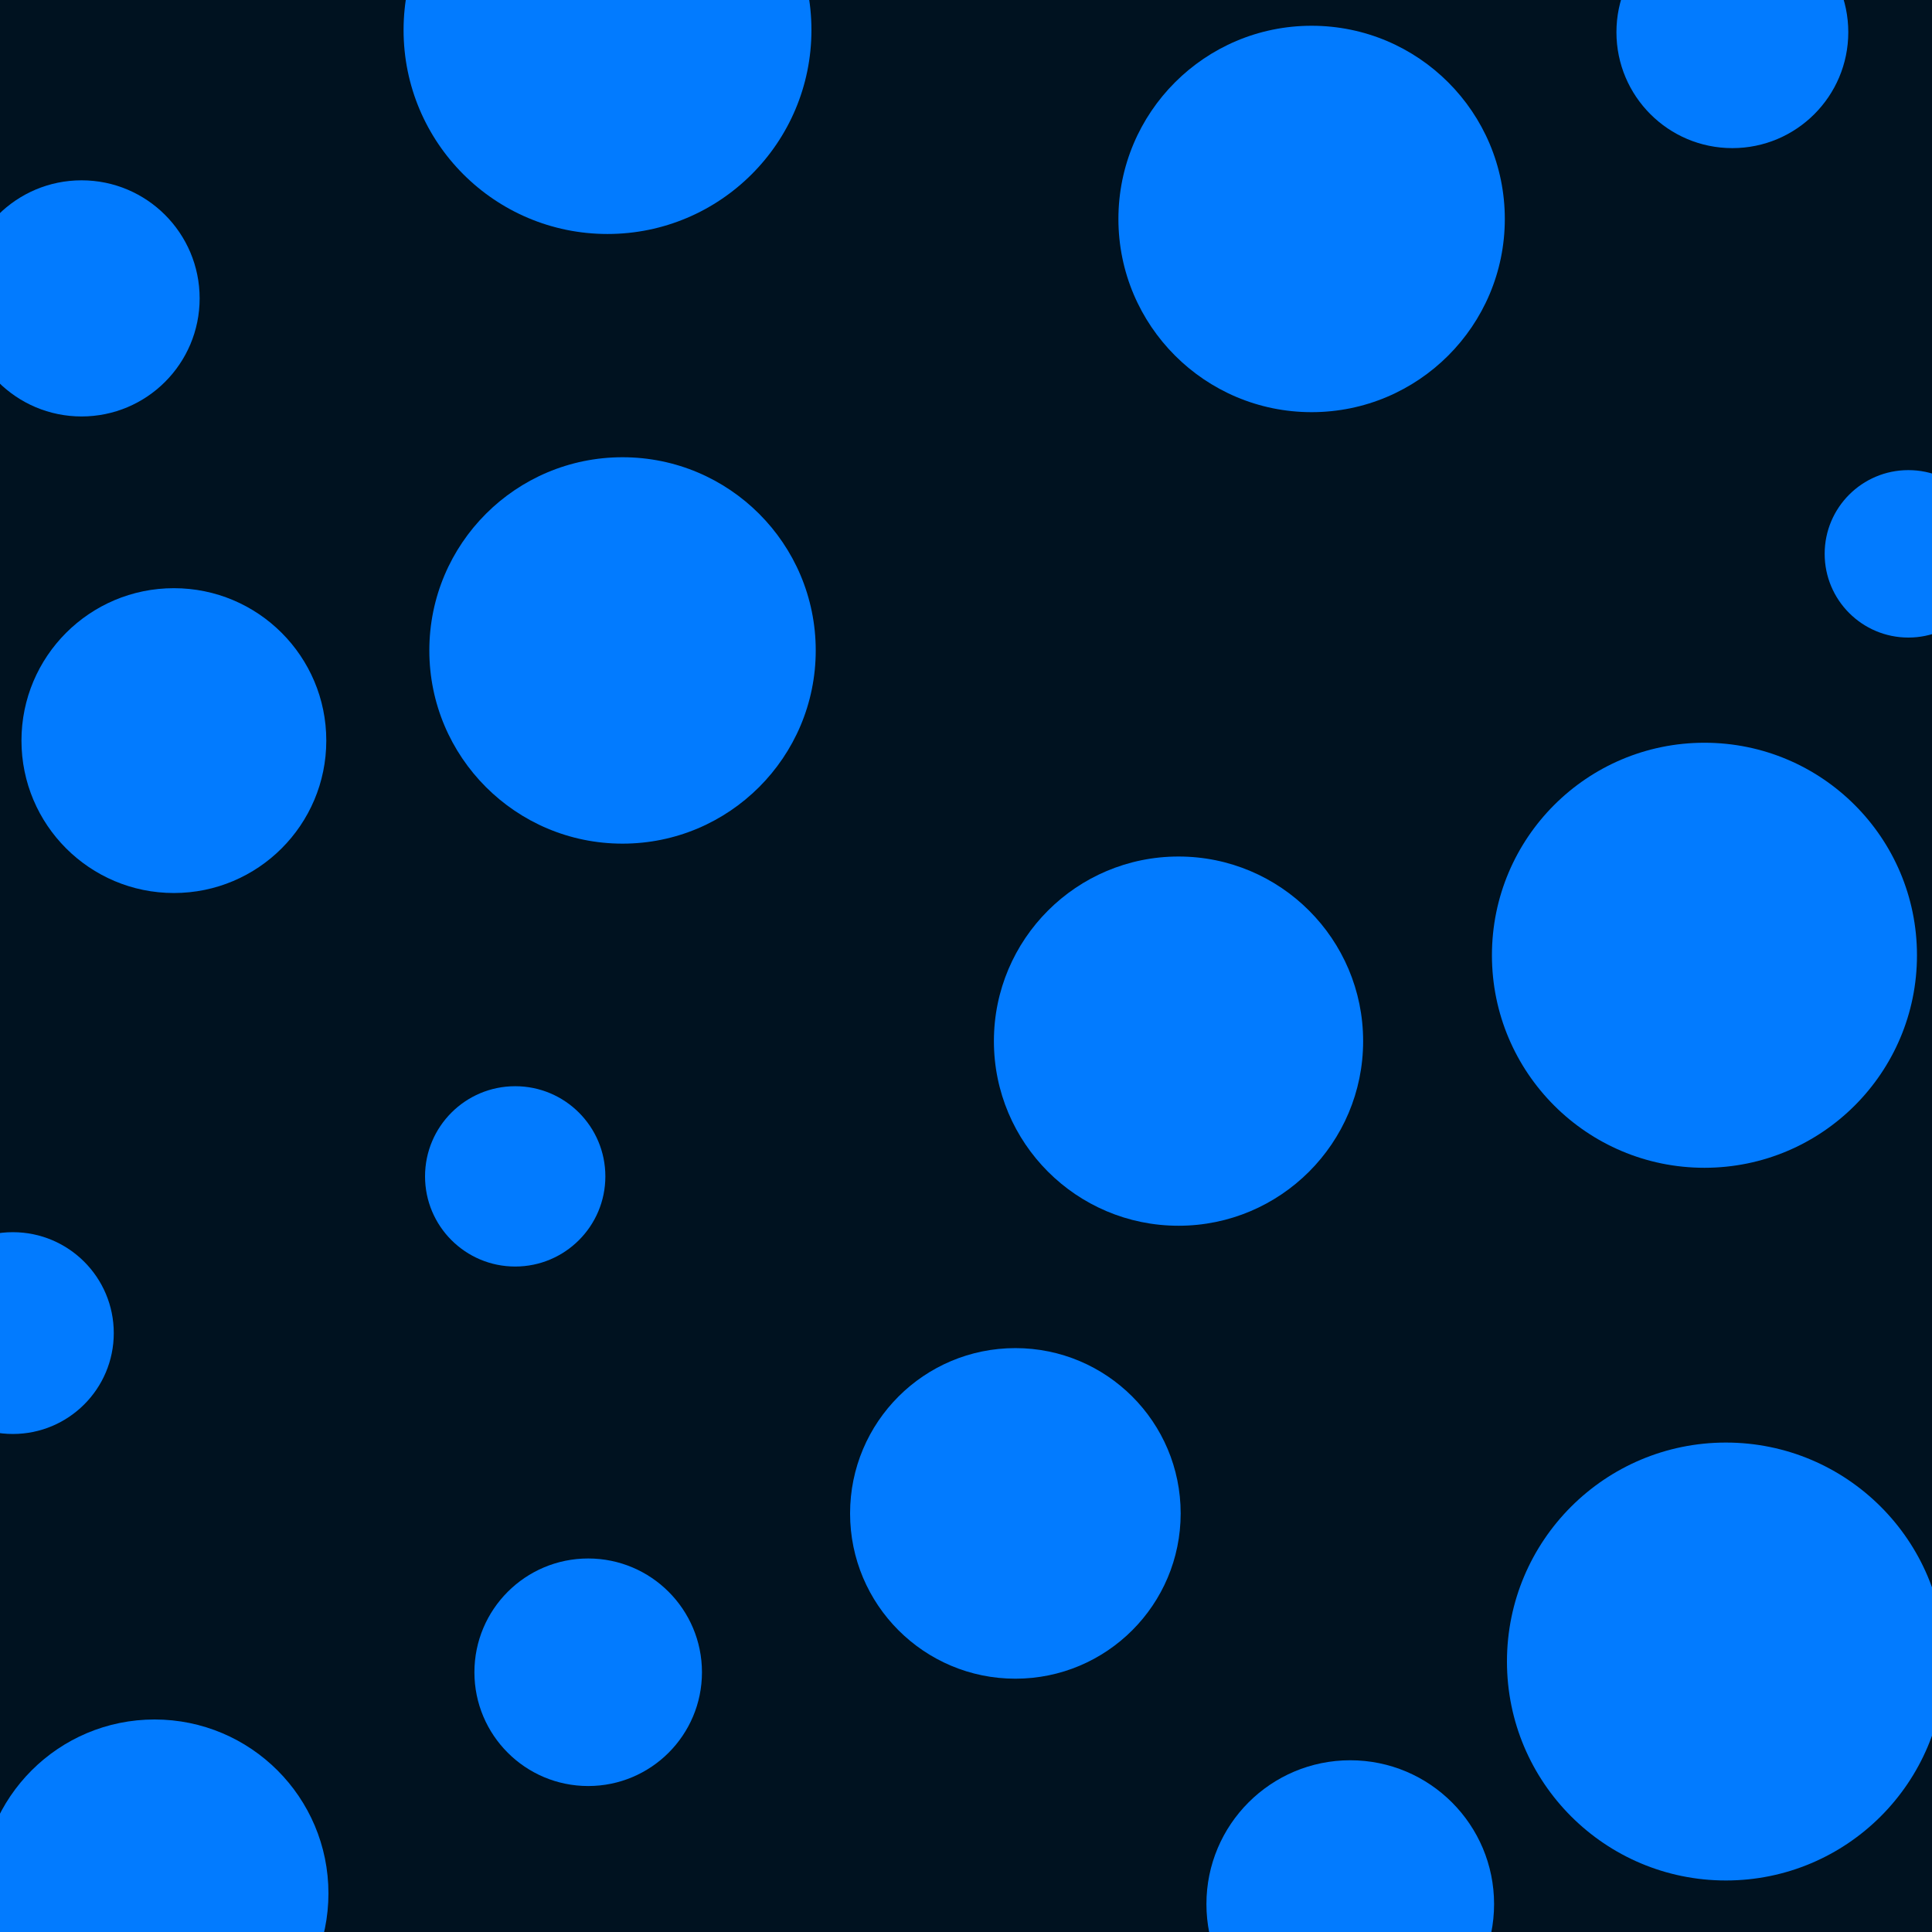 <svg id="visual" viewBox="0 0 900 900" width="900" height="900" xmlns="http://www.w3.org/2000/svg" xmlns:xlink="http://www.w3.org/1999/xlink" version="1.1"><rect x="0" y="0" width="900" height="900" fill="#001220"></rect><g fill="#027BFF"><circle r="102" cx="804" cy="774"></circle><circle r="39" cx="889" cy="258"></circle><circle r="47" cx="6" cy="621"></circle><circle r="86" cx="549" cy="485"></circle><circle r="71" cx="81" cy="345"></circle><circle r="53" cx="274" cy="779"></circle><circle r="95" cx="283" cy="14"></circle><circle r="90" cx="290" cy="303"></circle><circle r="90" cx="611" cy="102"></circle><circle r="77" cx="473" cy="705"></circle><circle r="81" cx="72" cy="882"></circle><circle r="67" cx="629" cy="887"></circle><circle r="55" cx="38" cy="139"></circle><circle r="54" cx="807" cy="15"></circle><circle r="99" cx="794" cy="445"></circle><circle r="42" cx="240" cy="548"></circle></g></svg>